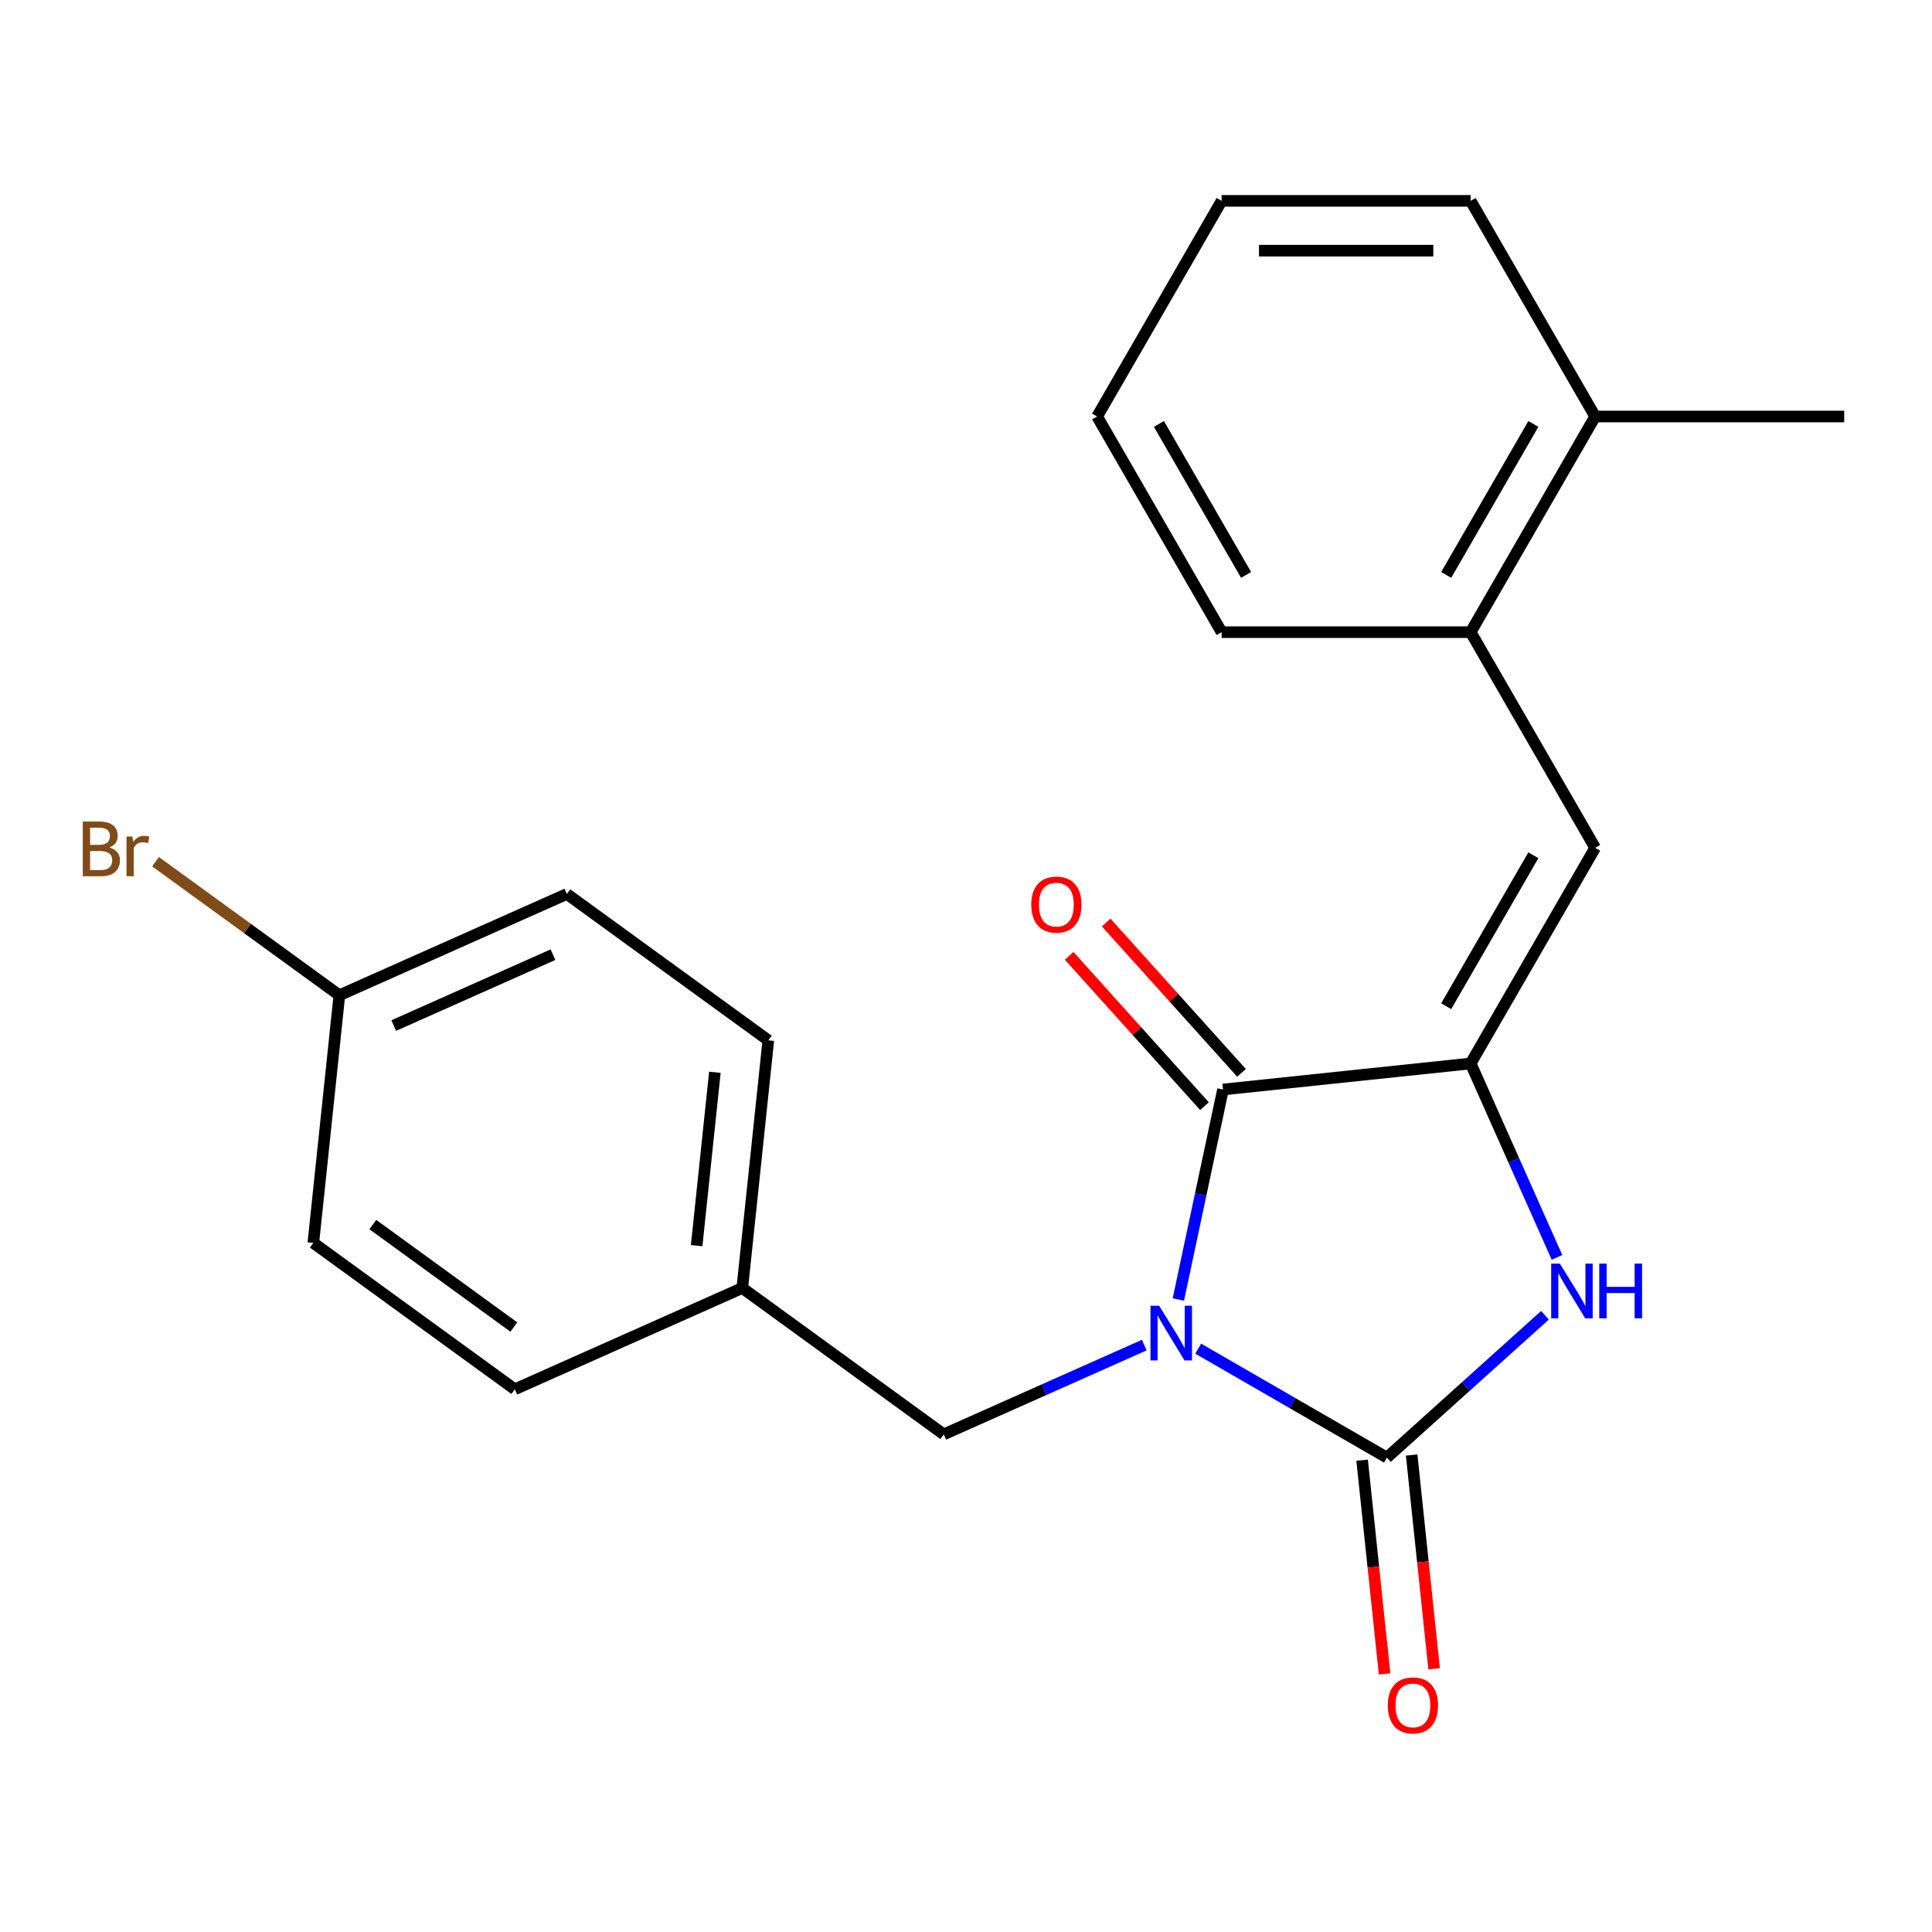 <?xml version='1.0' encoding='iso-8859-1'?>
<svg version='1.1' baseProfile='full'
              xmlns='http://www.w3.org/2000/svg'
                      xmlns:rdkit='http://www.rdkit.org/xml'
                      xmlns:xlink='http://www.w3.org/1999/xlink'
                  xml:space='preserve'
width='1000px' height='1000px' viewBox='0 0 1000 1000'>
<!-- END OF HEADER -->
<rect style='opacity:1.0;fill:#FFFFFF;stroke:none' width='1000' height='1000' x='0' y='0'> </rect>
<path class='bond-0' d='M 620.189,698.061 L 669.019,726.253' style='fill:none;fill-rule:evenodd;stroke:#0000FF;stroke-width:6px;stroke-linecap:butt;stroke-linejoin:miter;stroke-opacity:1' />
<path class='bond-0' d='M 669.019,726.253 L 717.849,754.446' style='fill:none;fill-rule:evenodd;stroke:#000000;stroke-width:6px;stroke-linecap:butt;stroke-linejoin:miter;stroke-opacity:1' />
<path class='bond-1' d='M 609.921,672.618 L 621.473,618.272' style='fill:none;fill-rule:evenodd;stroke:#0000FF;stroke-width:6px;stroke-linecap:butt;stroke-linejoin:miter;stroke-opacity:1' />
<path class='bond-1' d='M 621.473,618.272 L 633.024,563.926' style='fill:none;fill-rule:evenodd;stroke:#000000;stroke-width:6px;stroke-linecap:butt;stroke-linejoin:miter;stroke-opacity:1' />
<path class='bond-5' d='M 592.264,696.217 L 540.372,719.321' style='fill:none;fill-rule:evenodd;stroke:#0000FF;stroke-width:6px;stroke-linecap:butt;stroke-linejoin:miter;stroke-opacity:1' />
<path class='bond-5' d='M 540.372,719.321 L 488.479,742.425' style='fill:none;fill-rule:evenodd;stroke:#000000;stroke-width:6px;stroke-linecap:butt;stroke-linejoin:miter;stroke-opacity:1' />
<path class='bond-3' d='M 717.849,754.446 L 758.76,717.609' style='fill:none;fill-rule:evenodd;stroke:#000000;stroke-width:6px;stroke-linecap:butt;stroke-linejoin:miter;stroke-opacity:1' />
<path class='bond-3' d='M 758.76,717.609 L 799.672,680.772' style='fill:none;fill-rule:evenodd;stroke:#0000FF;stroke-width:6px;stroke-linecap:butt;stroke-linejoin:miter;stroke-opacity:1' />
<path class='bond-7' d='M 705.031,755.793 L 710.845,811.114' style='fill:none;fill-rule:evenodd;stroke:#000000;stroke-width:6px;stroke-linecap:butt;stroke-linejoin:miter;stroke-opacity:1' />
<path class='bond-7' d='M 710.845,811.114 L 716.66,866.435' style='fill:none;fill-rule:evenodd;stroke:#FF0000;stroke-width:6px;stroke-linecap:butt;stroke-linejoin:miter;stroke-opacity:1' />
<path class='bond-7' d='M 730.668,753.098 L 736.482,808.419' style='fill:none;fill-rule:evenodd;stroke:#000000;stroke-width:6px;stroke-linecap:butt;stroke-linejoin:miter;stroke-opacity:1' />
<path class='bond-7' d='M 736.482,808.419 L 742.297,863.741' style='fill:none;fill-rule:evenodd;stroke:#FF0000;stroke-width:6px;stroke-linecap:butt;stroke-linejoin:miter;stroke-opacity:1' />
<path class='bond-2' d='M 633.024,563.926 L 761.209,550.453' style='fill:none;fill-rule:evenodd;stroke:#000000;stroke-width:6px;stroke-linecap:butt;stroke-linejoin:miter;stroke-opacity:1' />
<path class='bond-8' d='M 642.603,555.301 L 607.576,516.4' style='fill:none;fill-rule:evenodd;stroke:#000000;stroke-width:6px;stroke-linecap:butt;stroke-linejoin:miter;stroke-opacity:1' />
<path class='bond-8' d='M 607.576,516.4 L 572.549,477.499' style='fill:none;fill-rule:evenodd;stroke:#FF0000;stroke-width:6px;stroke-linecap:butt;stroke-linejoin:miter;stroke-opacity:1' />
<path class='bond-8' d='M 623.446,572.55 L 588.419,533.649' style='fill:none;fill-rule:evenodd;stroke:#000000;stroke-width:6px;stroke-linecap:butt;stroke-linejoin:miter;stroke-opacity:1' />
<path class='bond-8' d='M 588.419,533.649 L 553.393,494.748' style='fill:none;fill-rule:evenodd;stroke:#FF0000;stroke-width:6px;stroke-linecap:butt;stroke-linejoin:miter;stroke-opacity:1' />
<path class='bond-4' d='M 761.209,550.453 L 825.655,438.83' style='fill:none;fill-rule:evenodd;stroke:#000000;stroke-width:6px;stroke-linecap:butt;stroke-linejoin:miter;stroke-opacity:1' />
<path class='bond-4' d='M 748.551,520.821 L 793.663,442.685' style='fill:none;fill-rule:evenodd;stroke:#000000;stroke-width:6px;stroke-linecap:butt;stroke-linejoin:miter;stroke-opacity:1' />
<path class='bond-22' d='M 761.209,550.453 L 783.552,600.636' style='fill:none;fill-rule:evenodd;stroke:#000000;stroke-width:6px;stroke-linecap:butt;stroke-linejoin:miter;stroke-opacity:1' />
<path class='bond-22' d='M 783.552,600.636 L 805.895,650.818' style='fill:none;fill-rule:evenodd;stroke:#0000FF;stroke-width:6px;stroke-linecap:butt;stroke-linejoin:miter;stroke-opacity:1' />
<path class='bond-6' d='M 825.655,438.83 L 761.209,327.208' style='fill:none;fill-rule:evenodd;stroke:#000000;stroke-width:6px;stroke-linecap:butt;stroke-linejoin:miter;stroke-opacity:1' />
<path class='bond-10' d='M 488.479,742.425 L 384.204,666.665' style='fill:none;fill-rule:evenodd;stroke:#000000;stroke-width:6px;stroke-linecap:butt;stroke-linejoin:miter;stroke-opacity:1' />
<path class='bond-9' d='M 761.209,327.208 L 825.655,215.585' style='fill:none;fill-rule:evenodd;stroke:#000000;stroke-width:6px;stroke-linecap:butt;stroke-linejoin:miter;stroke-opacity:1' />
<path class='bond-9' d='M 748.551,297.575 L 793.663,219.439' style='fill:none;fill-rule:evenodd;stroke:#000000;stroke-width:6px;stroke-linecap:butt;stroke-linejoin:miter;stroke-opacity:1' />
<path class='bond-17' d='M 761.209,327.208 L 632.318,327.208' style='fill:none;fill-rule:evenodd;stroke:#000000;stroke-width:6px;stroke-linecap:butt;stroke-linejoin:miter;stroke-opacity:1' />
<path class='bond-18' d='M 825.655,215.585 L 954.545,215.585' style='fill:none;fill-rule:evenodd;stroke:#000000;stroke-width:6px;stroke-linecap:butt;stroke-linejoin:miter;stroke-opacity:1' />
<path class='bond-19' d='M 825.655,215.585 L 761.209,103.962' style='fill:none;fill-rule:evenodd;stroke:#000000;stroke-width:6px;stroke-linecap:butt;stroke-linejoin:miter;stroke-opacity:1' />
<path class='bond-13' d='M 384.204,666.665 L 266.456,719.089' style='fill:none;fill-rule:evenodd;stroke:#000000;stroke-width:6px;stroke-linecap:butt;stroke-linejoin:miter;stroke-opacity:1' />
<path class='bond-14' d='M 384.204,666.665 L 397.677,538.48' style='fill:none;fill-rule:evenodd;stroke:#000000;stroke-width:6px;stroke-linecap:butt;stroke-linejoin:miter;stroke-opacity:1' />
<path class='bond-14' d='M 360.588,644.742 L 370.019,555.013' style='fill:none;fill-rule:evenodd;stroke:#000000;stroke-width:6px;stroke-linecap:butt;stroke-linejoin:miter;stroke-opacity:1' />
<path class='bond-11' d='M 175.654,515.144 L 293.402,462.72' style='fill:none;fill-rule:evenodd;stroke:#000000;stroke-width:6px;stroke-linecap:butt;stroke-linejoin:miter;stroke-opacity:1' />
<path class='bond-11' d='M 203.801,530.83 L 286.225,494.133' style='fill:none;fill-rule:evenodd;stroke:#000000;stroke-width:6px;stroke-linecap:butt;stroke-linejoin:miter;stroke-opacity:1' />
<path class='bond-12' d='M 175.654,515.144 L 128.078,480.578' style='fill:none;fill-rule:evenodd;stroke:#000000;stroke-width:6px;stroke-linecap:butt;stroke-linejoin:miter;stroke-opacity:1' />
<path class='bond-12' d='M 128.078,480.578 L 80.502,446.012' style='fill:none;fill-rule:evenodd;stroke:#7F4C19;stroke-width:6px;stroke-linecap:butt;stroke-linejoin:miter;stroke-opacity:1' />
<path class='bond-23' d='M 175.654,515.144 L 162.182,643.329' style='fill:none;fill-rule:evenodd;stroke:#000000;stroke-width:6px;stroke-linecap:butt;stroke-linejoin:miter;stroke-opacity:1' />
<path class='bond-15' d='M 266.456,719.089 L 162.182,643.329' style='fill:none;fill-rule:evenodd;stroke:#000000;stroke-width:6px;stroke-linecap:butt;stroke-linejoin:miter;stroke-opacity:1' />
<path class='bond-15' d='M 265.967,686.87 L 192.975,633.838' style='fill:none;fill-rule:evenodd;stroke:#000000;stroke-width:6px;stroke-linecap:butt;stroke-linejoin:miter;stroke-opacity:1' />
<path class='bond-16' d='M 397.677,538.48 L 293.402,462.72' style='fill:none;fill-rule:evenodd;stroke:#000000;stroke-width:6px;stroke-linecap:butt;stroke-linejoin:miter;stroke-opacity:1' />
<path class='bond-20' d='M 632.318,327.208 L 567.873,215.585' style='fill:none;fill-rule:evenodd;stroke:#000000;stroke-width:6px;stroke-linecap:butt;stroke-linejoin:miter;stroke-opacity:1' />
<path class='bond-20' d='M 644.976,297.575 L 599.864,219.439' style='fill:none;fill-rule:evenodd;stroke:#000000;stroke-width:6px;stroke-linecap:butt;stroke-linejoin:miter;stroke-opacity:1' />
<path class='bond-24' d='M 761.209,103.962 L 632.318,103.962' style='fill:none;fill-rule:evenodd;stroke:#000000;stroke-width:6px;stroke-linecap:butt;stroke-linejoin:miter;stroke-opacity:1' />
<path class='bond-24' d='M 741.876,129.74 L 651.652,129.74' style='fill:none;fill-rule:evenodd;stroke:#000000;stroke-width:6px;stroke-linecap:butt;stroke-linejoin:miter;stroke-opacity:1' />
<path class='bond-21' d='M 567.873,215.585 L 632.318,103.962' style='fill:none;fill-rule:evenodd;stroke:#000000;stroke-width:6px;stroke-linecap:butt;stroke-linejoin:miter;stroke-opacity:1' />
<path  class='atom-0' d='M 599.967 675.84
L 609.247 690.84
Q 610.167 692.32, 611.647 695
Q 613.127 697.68, 613.207 697.84
L 613.207 675.84
L 616.967 675.84
L 616.967 704.16
L 613.087 704.16
L 603.127 687.76
Q 601.967 685.84, 600.727 683.64
Q 599.527 681.44, 599.167 680.76
L 599.167 704.16
L 595.487 704.16
L 595.487 675.84
L 599.967 675.84
' fill='#0000FF'/>
<path  class='atom-4' d='M 807.374 654.041
L 816.654 669.041
Q 817.574 670.521, 819.054 673.201
Q 820.534 675.881, 820.614 676.041
L 820.614 654.041
L 824.374 654.041
L 824.374 682.361
L 820.494 682.361
L 810.534 665.961
Q 809.374 664.041, 808.134 661.841
Q 806.934 659.641, 806.574 658.961
L 806.574 682.361
L 802.894 682.361
L 802.894 654.041
L 807.374 654.041
' fill='#0000FF'/>
<path  class='atom-4' d='M 827.774 654.041
L 831.614 654.041
L 831.614 666.081
L 846.094 666.081
L 846.094 654.041
L 849.934 654.041
L 849.934 682.361
L 846.094 682.361
L 846.094 669.281
L 831.614 669.281
L 831.614 682.361
L 827.774 682.361
L 827.774 654.041
' fill='#0000FF'/>
<path  class='atom-8' d='M 718.322 882.71
Q 718.322 875.91, 721.682 872.11
Q 725.042 868.31, 731.322 868.31
Q 737.602 868.31, 740.962 872.11
Q 744.322 875.91, 744.322 882.71
Q 744.322 889.59, 740.922 893.51
Q 737.522 897.39, 731.322 897.39
Q 725.082 897.39, 721.682 893.51
Q 718.322 889.63, 718.322 882.71
M 731.322 894.19
Q 735.642 894.19, 737.962 891.31
Q 740.322 888.39, 740.322 882.71
Q 740.322 877.15, 737.962 874.35
Q 735.642 871.51, 731.322 871.51
Q 727.002 871.51, 724.642 874.31
Q 722.322 877.11, 722.322 882.71
Q 722.322 888.43, 724.642 891.31
Q 727.002 894.19, 731.322 894.19
' fill='#FF0000'/>
<path  class='atom-9' d='M 533.78 468.221
Q 533.78 461.421, 537.14 457.621
Q 540.5 453.821, 546.78 453.821
Q 553.06 453.821, 556.42 457.621
Q 559.78 461.421, 559.78 468.221
Q 559.78 475.101, 556.38 479.021
Q 552.98 482.901, 546.78 482.901
Q 540.54 482.901, 537.14 479.021
Q 533.78 475.141, 533.78 468.221
M 546.78 479.701
Q 551.1 479.701, 553.42 476.821
Q 555.78 473.901, 555.78 468.221
Q 555.78 462.661, 553.42 459.861
Q 551.1 457.021, 546.78 457.021
Q 542.46 457.021, 540.1 459.821
Q 537.78 462.621, 537.78 468.221
Q 537.78 473.941, 540.1 476.821
Q 542.46 479.701, 546.78 479.701
' fill='#FF0000'/>
<path  class='atom-13' d='M 56.599 438.664
Q 59.319 439.424, 60.679 441.104
Q 62.08 442.744, 62.08 445.184
Q 62.08 449.104, 59.559 451.344
Q 57.08 453.544, 52.359 453.544
L 42.84 453.544
L 42.84 425.224
L 51.2 425.224
Q 56.039 425.224, 58.48 427.184
Q 60.919 429.144, 60.919 432.744
Q 60.919 437.024, 56.599 438.664
M 46.639 428.424
L 46.639 437.304
L 51.2 437.304
Q 53.999 437.304, 55.44 436.184
Q 56.919 435.024, 56.919 432.744
Q 56.919 428.424, 51.2 428.424
L 46.639 428.424
M 52.359 450.344
Q 55.12 450.344, 56.599 449.024
Q 58.08 447.704, 58.08 445.184
Q 58.08 442.864, 56.44 441.704
Q 54.84 440.504, 51.76 440.504
L 46.639 440.504
L 46.639 450.344
L 52.359 450.344
' fill='#7F4C19'/>
<path  class='atom-13' d='M 68.519 432.984
L 68.96 435.824
Q 71.12 432.624, 74.639 432.624
Q 75.76 432.624, 77.279 433.024
L 76.68 436.384
Q 74.96 435.984, 73.999 435.984
Q 72.32 435.984, 71.2 436.664
Q 70.12 437.304, 69.24 438.864
L 69.24 453.544
L 65.48 453.544
L 65.48 432.984
L 68.519 432.984
' fill='#7F4C19'/>
</svg>

